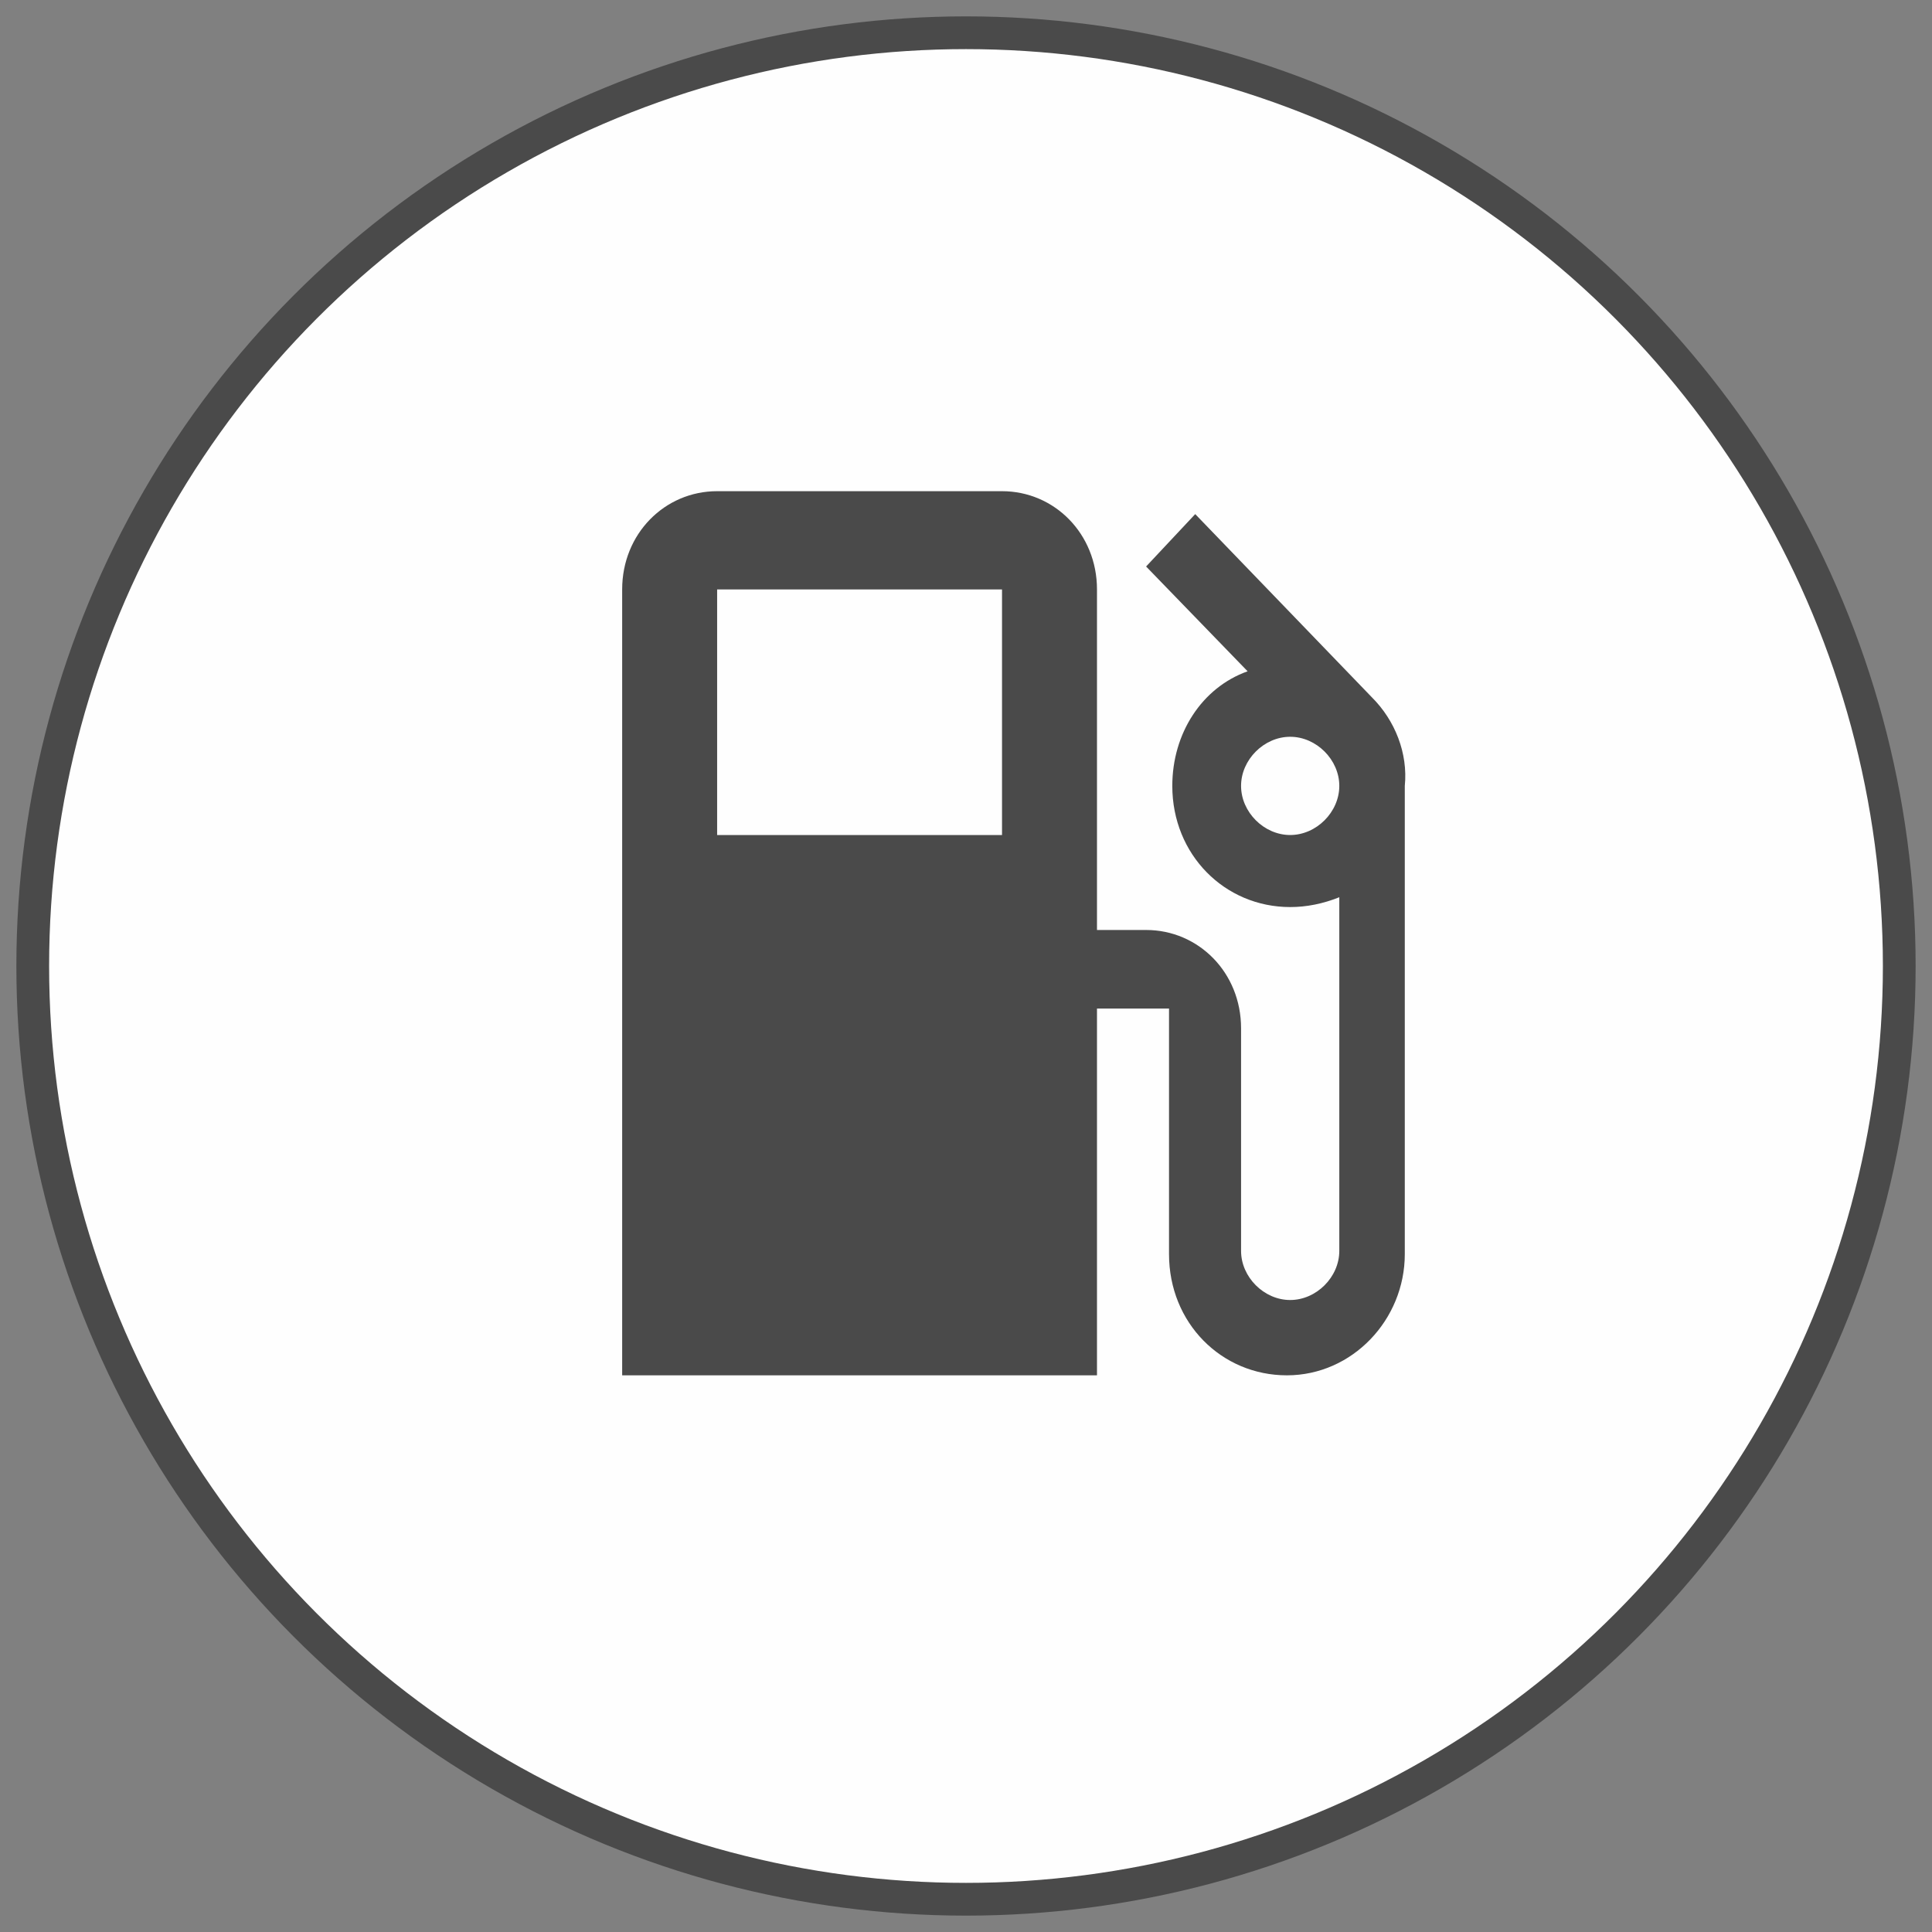 <svg xmlns="http://www.w3.org/2000/svg" xmlns:xlink="http://www.w3.org/1999/xlink" id="Capa_1" x="0px" y="0px" viewBox="0 0 59 59" style="enable-background:new 0 0 59 59;" xml:space="preserve"><rect x="0" y="0" width="59" height="59" fill="#808080" stroke="none"/><style type="text/css">	.st0{fill:#FEFEFE;stroke:#4A4A4A;}	.st1{fill:#4A4A4A;}</style><g transform="translate(1 1)">	<circle class="st0" cx="28.5" cy="28.5" r="28.5"></circle>	<path class="st1" d="M40.9,20.3L40.9,20.3l-5.4-5.6L34,16.3l3.1,3.2c-1.4,0.5-2.3,1.9-2.3,3.5c0,2.1,1.6,3.7,3.6,3.7   c0.5,0,1-0.1,1.5-0.3v10.8c0,0.8-0.7,1.5-1.5,1.5s-1.5-0.7-1.5-1.5v-6.8c0-1.7-1.3-3-2.9-3h-1.5V17c0-1.7-1.3-3-2.9-3h-8.7   c-1.6,0-2.9,1.3-2.9,3v24h14.5V29.8h2.2v7.5c0,2.1,1.6,3.7,3.6,3.7s3.6-1.7,3.6-3.7V23C42,22,41.6,21,40.9,20.3z M29.6,24.5h-8.7   V17h8.7V24.5z M38.4,24.5c-0.8,0-1.5-0.7-1.5-1.5s0.7-1.5,1.5-1.5s1.5,0.7,1.5,1.5S39.2,24.5,38.4,24.5z"></path></g></svg>